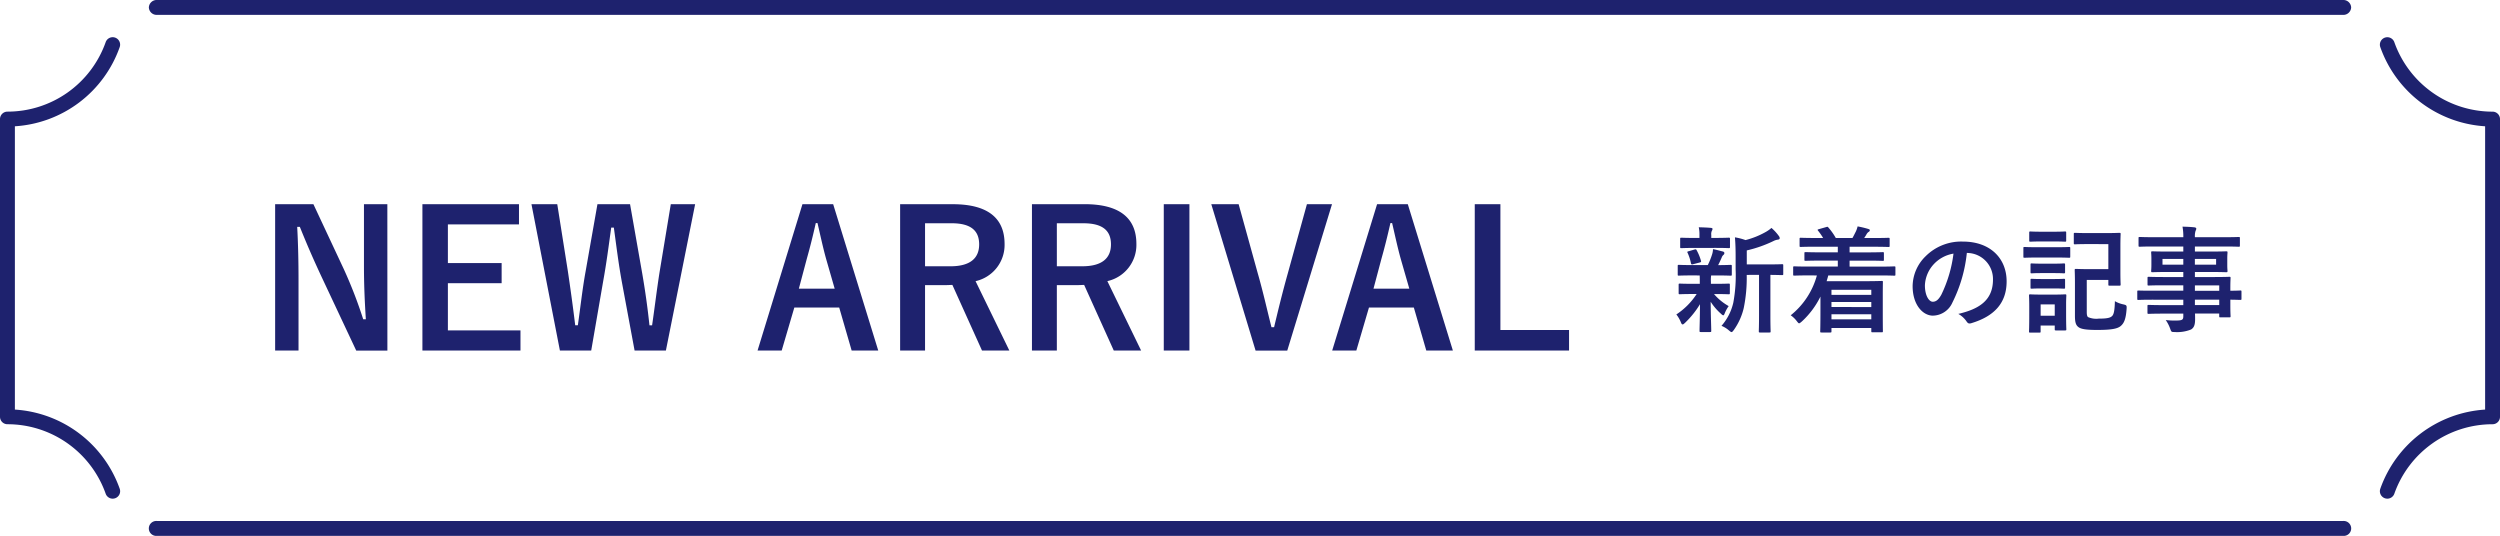 <svg xmlns="http://www.w3.org/2000/svg" width="304.894" height="65.354" viewBox="0 0 304.894 65.354"><g transform="translate(-459 -6124.445)"><path d="M15.824-17.8H12.972v7.5c0,2.392.092,4.347.23,6.532H12.88A54.427,54.427,0,0,0,10.511-9.89L6.808-17.8H2.139V.046H4.991V-8.6c0-2.208-.046-4.324-.161-6.44h.322c.805,2,1.518,3.657,2.553,5.888l4.324,9.2h3.8Zm16.054,0H20.1V.046h11.96V-2.415H23.207v-5.75h6.555v-2.461H23.207v-4.715h8.671Zm21.482,0H50.393l-1.38,8.349c-.345,2.208-.552,4.025-.9,6.417h-.322c-.253-2.369-.529-4.255-.874-6.279L45.425-17.8H41.446L40-9.591c-.391,2.139-.621,4.324-.943,6.555h-.322c-.276-2.277-.575-4.439-.9-6.624L36.547-17.8H33.4L36.869.046h3.818l1.449-8.395c.414-2.277.667-4.255.989-6.6h.322c.322,2.323.552,4.3.989,6.693l1.541,8.3h3.818Zm16.836,0H66.447L60.973.046h2.944L65.458-5.2h5.474L72.45.046h3.243ZM70.38-7.5H66.01l.966-3.634c.391-1.38.713-2.668,1.1-4.37h.207c.391,1.679.667,2.99,1.058,4.393Zm7.981-10.3V.046H81.4V-7.935h2.53c.3,0,.552-.023.805-.023l3.611,8h3.335L87.561-8.418A4.526,4.526,0,0,0,91.1-12.949c0-3.105-1.978-4.853-6.325-4.853ZM81.4-15.479H84.64C87.1-15.479,88-14.49,88-12.9c0,1.656-1.058,2.668-3.5,2.668H81.4ZM94.438-17.8V.046h3.036V-7.935H100c.3,0,.552-.023.805-.023l3.611,8h3.335l-4.117-8.464a4.526,4.526,0,0,0,3.542-4.531c0-3.105-1.978-4.853-6.325-4.853Zm3.036,2.323h3.243c2.461,0,3.358.989,3.358,2.576,0,1.656-1.058,2.668-3.5,2.668h-3.1ZM113.643-17.8h-3.128V.046h3.128Zm17.388,0h-3.059l-2.346,8.487c-.644,2.3-1.15,4.37-1.656,6.509h-.322c-.552-2.185-1.012-4.278-1.679-6.6L119.646-17.8h-3.335l5.4,17.848h3.864Zm9.246,0h-3.749L131.054.046H134L135.539-5.2h5.474L142.531.046h3.243Zm.184,10.3h-4.37l.966-3.634c.391-1.38.713-2.668,1.1-4.37h.207c.391,1.679.667,2.99,1.058,4.393ZM151.57-17.8h-3.128V.046h11.5V-2.461H151.57Z" transform="translate(490.416 6167.152)" fill="#1e226e"/><path d="M-24.444-5.908V-.98c0,1.316-.028,1.862-.028,1.932,0,.154.014.168.154.168h1.148c.126,0,.14-.014.14-.168,0-.07-.028-.616-.028-1.932V-5.908c.966.014,1.344.028,1.414.028.14,0,.154-.014.154-.154V-7.056c0-.14-.014-.154-.154-.154-.084,0-.546.028-1.9.028h-2.394V-8.89a15.3,15.3,0,0,0,3.262-1.148,1.558,1.558,0,0,1,.546-.168c.126-.014.21-.084.21-.168a.448.448,0,0,0-.1-.266,5.651,5.651,0,0,0-.91-.994,3.848,3.848,0,0,1-.742.518,10.031,10.031,0,0,1-2.422.966,6.926,6.926,0,0,0-1.288-.336c.07.826.084,1.568.084,2.394v1.526a18.15,18.15,0,0,1-.28,4.032A6.463,6.463,0,0,1-29.022.308a3.206,3.206,0,0,1,.91.56c.154.126.238.2.308.2.1,0,.168-.1.294-.266a7.612,7.612,0,0,0,1.2-2.66,18.229,18.229,0,0,0,.364-4.046Zm-7.238.07c.014.21.014.448.014.77v.252H-32.4c-1.2,0-1.61-.028-1.694-.028-.14,0-.154.014-.154.154V-3.7c0,.14.014.154.154.154.084,0,.49-.028,1.694-.028h.35a8.578,8.578,0,0,1-2.478,2.492,3.943,3.943,0,0,1,.546.938c.07.182.126.28.224.28.07,0,.154-.07.294-.2a11.068,11.068,0,0,0,1.82-2.268C-31.654-.574-31.7.448-31.7.91c0,.14.014.154.154.154h1.106c.154,0,.168-.014.168-.154,0-.49-.056-1.6-.07-3.542a6.906,6.906,0,0,0,1.246,1.456c.14.14.238.2.294.2s.112-.084.168-.224a4.022,4.022,0,0,1,.49-.9,6.567,6.567,0,0,1-1.792-1.47h.1c1.19,0,1.6.028,1.68.028.14,0,.154-.014.154-.154V-4.69c0-.14-.014-.154-.154-.154-.084,0-.49.028-1.68.028h-.476v-.252a4.019,4.019,0,0,1,.028-.77h.644c1.218,0,1.638.028,1.722.028.14,0,.154-.014.154-.154V-6.972c0-.14-.014-.154-.154-.154s-.546.028-1.512.028c.168-.322.28-.574.434-.924a.752.752,0,0,1,.21-.322.248.248,0,0,0,.112-.21c0-.1-.028-.154-.168-.2-.406-.1-.756-.21-1.218-.294a2.182,2.182,0,0,1-.1.616,8.782,8.782,0,0,1-.532,1.33h-1.806c-1.232,0-1.638-.028-1.722-.028-.126,0-.14.014-.14.154v1.008c0,.14.014.154.14.154.084,0,.49-.028,1.722-.028Zm1.89-3.36c1.162,0,1.554.028,1.638.028.154,0,.168-.014.168-.154v-.966c0-.14-.014-.154-.168-.154-.084,0-.476.028-1.638.028h-.476v-.364a.957.957,0,0,1,.07-.5.543.543,0,0,0,.084-.238c0-.07-.084-.112-.224-.126-.5-.042-.952-.056-1.456-.07a3.984,3.984,0,0,1,.084.924v.378h-.546c-1.162,0-1.568-.028-1.652-.028-.14,0-.154.014-.154.154v.966c0,.14.014.154.154.154.084,0,.49-.028,1.652-.028ZM-31.668-7.42c.154-.042.182-.084.14-.224a6.127,6.127,0,0,0-.518-1.26c-.056-.112-.084-.14-.252-.1l-.714.21c-.2.042-.21.084-.126.238a5.759,5.759,0,0,1,.392,1.232c.042.154.1.168.28.112Zm14.28,1.582A9.383,9.383,0,0,1-20.58-.98a3.249,3.249,0,0,1,.742.714c.14.182.21.266.28.266s.168-.084.336-.224a10.268,10.268,0,0,0,2.268-3.038v1.47c0,2.2-.028,2.688-.028,2.758,0,.14.014.154.154.154h1.064c.14,0,.154-.014.154-.154V.574h4.858v.35c0,.154.014.168.14.168h1.12c.154,0,.154-.014.154-.168,0-.07-.014-.476-.014-2.632V-3.136c0-1.358.014-1.778.014-1.862,0-.154,0-.168-.154-.168-.084,0-.728.028-1.988.028H-16.2c.07-.224.14-.462.2-.7h6.3c1.232,0,1.666.028,1.75.028.126,0,.14-.014.14-.154V-6.79c0-.14-.014-.154-.14-.154-.084,0-.518.028-1.75.028h-3.7v-.728h2.114c1.372,0,1.848.028,1.932.028.126,0,.14-.014.14-.154v-.756c0-.14-.014-.154-.14-.154-.084,0-.56.028-1.932.028H-13.4v-.686h2.842c1.33,0,1.792.028,1.876.028.154,0,.168-.014.168-.154v-.812c0-.14-.014-.154-.168-.154-.084,0-.546.028-1.876.028H-11.62c.1-.154.2-.294.28-.448a.894.894,0,0,1,.252-.294.242.242,0,0,0,.154-.2c0-.1-.07-.126-.2-.168a11.556,11.556,0,0,0-1.288-.308,3.131,3.131,0,0,1-.224.644c-.154.294-.266.546-.406.77h-2.03a7.44,7.44,0,0,0-.9-1.274c-.1-.126-.126-.1-.28-.056l-.882.252c-.2.056-.182.084-.084.21a7,7,0,0,1,.6.868h-.84c-1.344,0-1.792-.028-1.876-.028-.14,0-.154.014-.154.154v.812c0,.14.014.154.154.154.084,0,.532-.028,1.876-.028h2.632v.686h-1.988c-1.372,0-1.848-.028-1.932-.028-.14,0-.154.014-.154.154v.756c0,.14.014.154.154.154.084,0,.56-.028,1.932-.028h1.988v.728h-3.542c-1.246,0-1.666-.028-1.75-.028-.14,0-.154.014-.154.154v.826c0,.14.014.154.154.154.084,0,.5-.028,1.75-.028Zm6.636,1.75v.616H-15.61v-.616Zm-4.858,2.1V-2.6h4.858v.616Zm0,1.5v-.616h4.858V-.49ZM.952-8.582A3.18,3.18,0,0,1,4.088-5.334c0,2.646-1.862,3.626-4.228,4.186a2.969,2.969,0,0,1,.98.882c.182.28.308.336.6.252,2.842-.854,4.312-2.492,4.312-5.1C5.754-7.9,3.78-9.968.42-9.968A6.127,6.127,0,0,0-4.13-8.176a5.158,5.158,0,0,0-1.582,3.64c0,2.282,1.246,3.6,2.478,3.6a2.659,2.659,0,0,0,2.38-1.61A17.53,17.53,0,0,0,.9-8.582ZM-.728-8.5A16,16,0,0,1-2.212-3.486c-.378.672-.686.854-1.05.854-.434,0-.952-.714-.952-2a4.031,4.031,0,0,1,1.092-2.59A4.216,4.216,0,0,1-.728-8.5ZM18.158-9.66v3.052H15.68c-.924,0-1.372-.028-1.47-.028-.14,0-.154.014-.154.154,0,.1.028.588.028,1.554v4c0,.77.1,1.134.406,1.372.336.28,1.036.364,2.338.364,1.834,0,2.534-.168,2.912-.546.336-.322.56-.8.644-2.016.028-.434,0-.462-.42-.56A3.366,3.366,0,0,1,18.956-2.7c-.028,1.134-.126,1.554-.308,1.778-.224.252-.616.35-1.666.35a2.484,2.484,0,0,1-1.288-.182c-.126-.084-.168-.28-.168-.63V-5.292h2.632v.532c0,.154.014.168.154.168h1.176c.154,0,.168-.014.168-.168,0-.084-.028-.5-.028-1.484V-9.38c0-.994.028-1.414.028-1.5,0-.14-.014-.154-.168-.154-.084,0-.476.028-1.6.028H15.68c-1.134,0-1.5-.028-1.582-.028-.14,0-.154.014-.154.154v1.092c0,.14.014.154.154.154.084,0,.448-.028,1.582-.028ZM13.006-2.3c0-.658.028-.994.028-1.078,0-.14-.014-.154-.154-.154-.1,0-.392.028-1.288.028H9.926c-.9,0-1.19-.028-1.274-.028-.154,0-.168.014-.168.154,0,.1.028.434.028,1.316v.924C8.512.56,8.484.882,8.484.98c0,.14.014.154.168.154H9.744c.14,0,.154-.014.154-.154V.266H11.62V.714c0,.14.014.154.154.154H12.88c.14,0,.154-.014.154-.154,0-.084-.028-.392-.028-2.016ZM11.62-2.31V-.924H9.9V-2.31ZM9.436-9.282c-1.064,0-1.414-.028-1.5-.028-.126,0-.14.014-.14.154v.994c0,.154.014.168.14.168.084,0,.434-.028,1.5-.028h2.436c1.064,0,1.414.028,1.5.028.126,0,.14-.014.14-.168v-.994c0-.14-.014-.154-.14-.154-.084,0-.434.028-1.5.028Zm.5-1.89c-.91,0-1.19-.028-1.274-.028-.14,0-.154.014-.154.154v.938c0,.14.014.154.154.154.084,0,.364-.028,1.274-.028h1.652c.9,0,1.176.028,1.26.028.154,0,.168-.014.168-.154v-.938c0-.14-.014-.154-.168-.154-.084,0-.364.028-1.26.028ZM10.01-5.4c-.854,0-1.106-.028-1.19-.028-.14,0-.154.014-.154.154v.91c0,.126.014.14.154.14.084,0,.336-.028,1.19-.028h1.526c.84,0,1.092.028,1.176.028.154,0,.168-.014.168-.14v-.91c0-.14-.014-.154-.168-.154-.084,0-.336.028-1.176.028Zm0-1.876c-.854,0-1.106-.028-1.19-.028-.14,0-.154.014-.154.154v.9c0,.14.014.154.154.154.084,0,.336-.028,1.19-.028h1.526c.84,0,1.092.028,1.176.028.154,0,.168-.014.168-.154v-.9c0-.14-.014-.154-.168-.154-.084,0-.336.028-1.176.028Zm17.29,4.4v.658H25c-1.372,0-1.834-.028-1.918-.028-.14,0-.154.014-.154.168v.756c0,.154.014.168.154.168.084,0,.546-.028,1.918-.028h2.3v.322c0,.406-.126.5-.728.518a9.556,9.556,0,0,1-1.414-.056A4.513,4.513,0,0,1,25.7.658c.14.392.14.406.56.406A4.531,4.531,0,0,0,28.238.756c.378-.224.5-.6.5-1.246,0-.21,0-.448-.014-.7h2.954v.308c0,.14.014.154.154.154h1.078c.14,0,.154-.014.154-.154,0-.084-.028-.448-.028-1.288v-.714c.826.014,1.148.028,1.218.028.126,0,.14-.014.14-.154v-.84c0-.14-.014-.154-.14-.154-.07,0-.392.028-1.218.028V-4.3c0-.8.028-1.134.028-1.218,0-.14-.014-.154-.154-.154-.07,0-.56.028-1.932.028H28.714v-.616h1.862c1.372,0,1.862.028,1.96.028.14,0,.154-.014.154-.168,0-.084-.028-.266-.028-.728v-.756c0-.462.028-.644.028-.728,0-.154-.014-.168-.154-.168-.1,0-.588.028-1.96.028H28.714v-.616H32.27c1.26,0,1.694.028,1.778.028.14,0,.154-.014.154-.154v-.882c0-.14-.014-.154-.154-.154-.084,0-.518.028-1.778.028H28.714a2.17,2.17,0,0,1,.084-.784.543.543,0,0,0,.084-.266c0-.084-.1-.14-.224-.154-.49-.056-.938-.07-1.456-.084a6.694,6.694,0,0,1,.1,1.288H23.772c-1.26,0-1.694-.028-1.778-.028-.14,0-.154.014-.154.154v.882c0,.14.014.154.154.154.084,0,.518-.028,1.778-.028H27.3v.616H25.494c-1.372,0-1.862-.028-1.946-.028-.154,0-.168.014-.168.168,0,.084.028.266.028.728v.756c0,.462-.028.644-.028.728,0,.154.014.168.168.168.084,0,.574-.028,1.946-.028H27.3v.616H24.99c-1.358,0-1.82-.028-1.9-.028-.14,0-.154.014-.154.154v.77c0,.126.014.14.154.14.084,0,.546-.028,1.9-.028H27.3v.658H23.548C22.33-3.976,21.91-4,21.826-4c-.126,0-.14.014-.14.154v.84c0,.14.014.154.14.154.084,0,.5-.028,1.722-.028Zm4.382-1.75v.658H28.714v-.658ZM28.714-2.226v-.658h2.968v.658ZM31.3-7.154h-2.59v-.7H31.3Zm-6.538,0v-.7H27.3v.7Z" transform="translate(697.971 6163.876)" fill="#1e226e"/><g transform="translate(-2 1.111)"><path d="M13.743,61.278a.907.907,0,0,1-.856-.607A12.714,12.714,0,0,0,.908,52.2.907.907,0,0,1,0,51.293V14.985a.908.908,0,0,1,.908-.908,12.708,12.708,0,0,0,11.979-8.47.907.907,0,1,1,1.712.6A14.522,14.522,0,0,1,1.815,15.864v34.55A14.53,14.53,0,0,1,14.6,60.068a.907.907,0,0,1-.555,1.158.919.919,0,0,1-.3.052" transform="translate(461 6122.872)" fill="#1e226e"/><path d="M296.768,61.278a.918.918,0,0,1-.3-.052.907.907,0,0,1-.555-1.158,14.53,14.53,0,0,1,12.783-9.654V15.864a14.522,14.522,0,0,1-12.783-9.655.907.907,0,1,1,1.712-.6,12.708,12.708,0,0,0,11.979,8.47.908.908,0,0,1,.908.908V51.293a.907.907,0,0,1-.908.908,12.714,12.714,0,0,0-11.979,8.471.907.907,0,0,1-.856.607" transform="translate(455.383 6122.872)" fill="#1e226e"/><path d="M287.6,71.815H20.987a.911.911,0,1,1,0-1.815H287.6a.911.911,0,1,1,0,1.815" transform="translate(459.154 6116.873)" fill="#1e226e"/><path d="M287.6,1.815H20.987A.95.95,0,0,1,20,.908.95.95,0,0,1,20.987,0H287.6a.95.95,0,0,1,.987.908.95.95,0,0,1-.987.908" transform="translate(459.154 6123.333)" fill="#1e226e"/></g></g></svg>